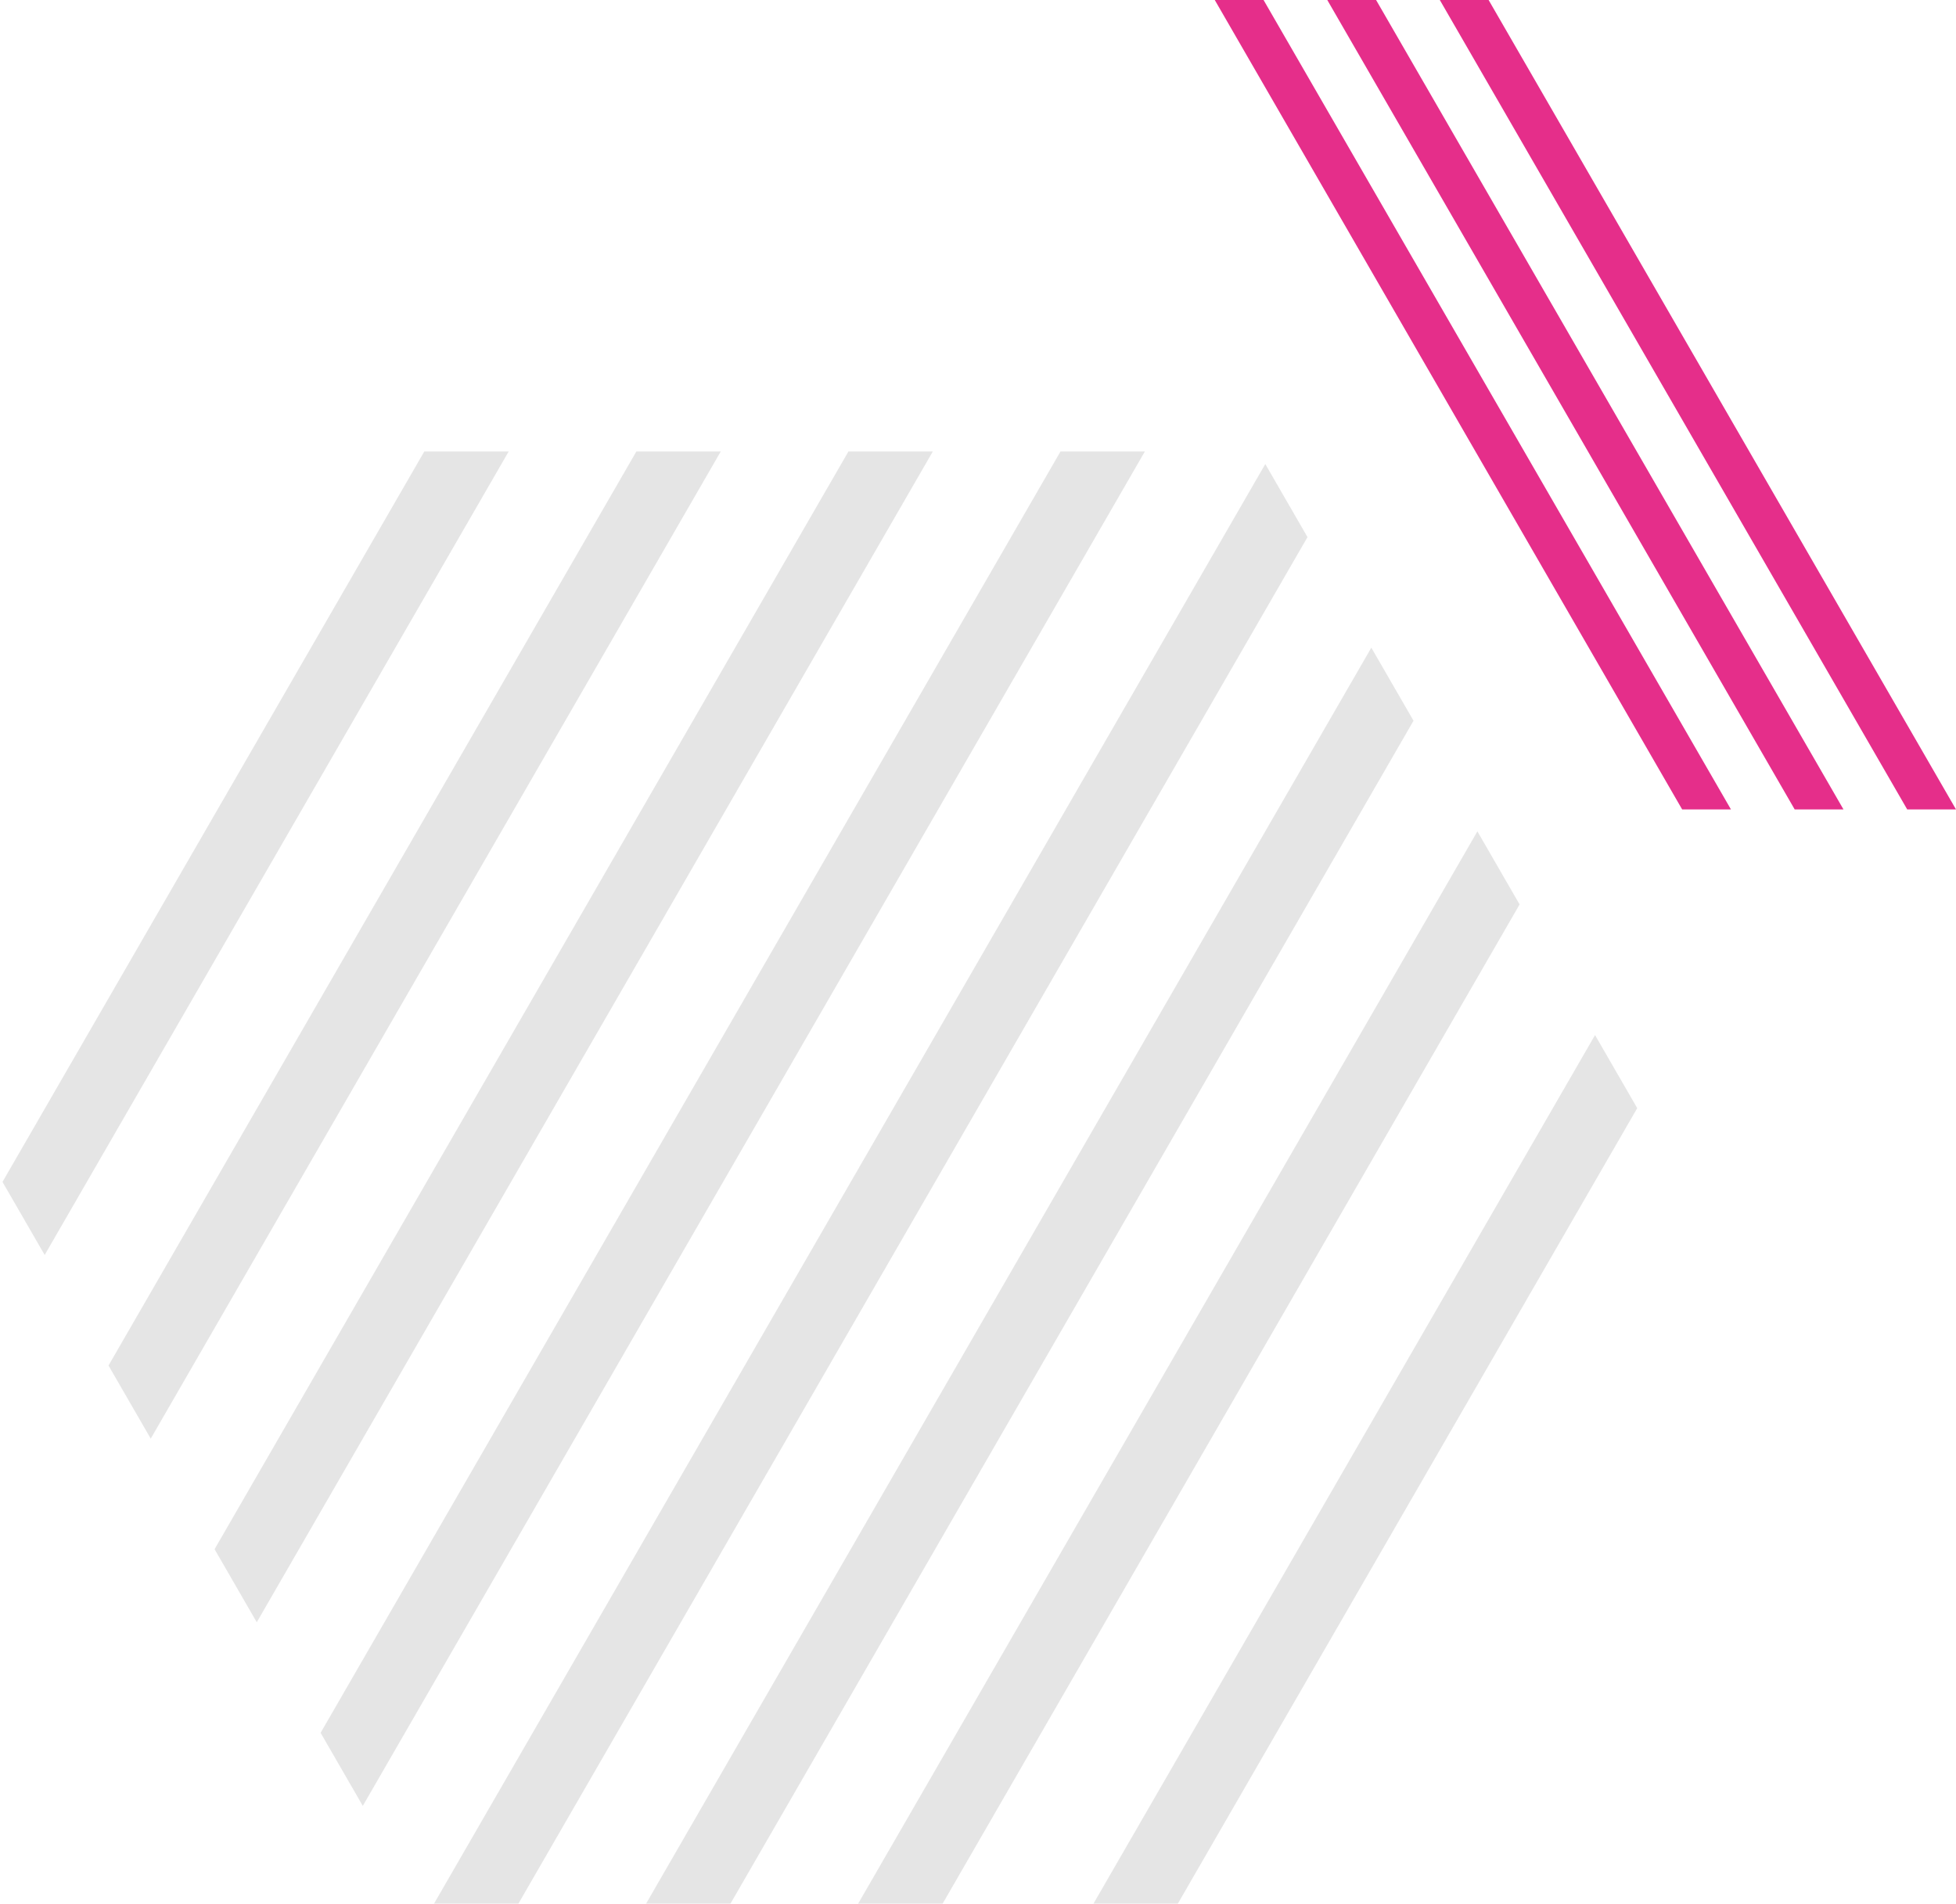 <svg id="レイヤー_1" data-name="レイヤー 1" xmlns="http://www.w3.org/2000/svg" xmlns:xlink="http://www.w3.org/1999/xlink" viewBox="0 0 191.21 186.14"><defs><style>.cls-1{fill:none;}.cls-2{fill:#E52E8A;}.cls-3{opacity:0.5;}.cls-4{clip-path:url(#clip-path);}.cls-5{fill:#ccc;}</style><clipPath id="clip-path"><polygon class="cls-1" points="40.99 44.14 122.98 44.14 163.97 115.14 122.98 186.14 40.99 186.14 0 115.14 40.99 44.14"/></clipPath></defs><title>アートボード 24</title><polygon class="cls-2" points="123.52 0 118.75 0 164.44 79.14 169.21 79.14 123.52 0"/><polygon class="cls-2" points="134.52 0 129.75 0 175.44 79.14 180.21 79.14 134.52 0"/><polygon class="cls-2" points="145.52 0 140.75 0 186.44 79.14 191.21 79.14 145.52 0"/><g class="cls-3"><g class="cls-4"><polygon class="cls-5" points="176.62 25.52 184.87 25.52 87.06 194.94 78.8 194.94 176.62 25.52"/><polygon class="cls-5" points="193.95 35.34 202.2 35.34 104.39 204.75 96.14 204.75 193.95 35.34"/><polygon class="cls-5" points="155.88 25.52 164.13 25.52 66.32 194.94 58.07 194.94 155.88 25.52"/><polygon class="cls-5" points="135.15 25.52 143.4 25.52 45.59 194.94 37.34 194.94 135.15 25.52"/><polygon class="cls-5" points="114.42 25.52 122.67 25.52 24.86 194.94 16.61 194.94 114.42 25.52"/><polygon class="cls-5" points="93.69 25.52 101.94 25.52 4.13 194.94 -4.12 194.94 93.69 25.52"/><polygon class="cls-5" points="72.96 25.52 81.21 25.52 -16.6 194.94 -24.86 194.94 72.96 25.52"/><polygon class="cls-5" points="52.23 25.52 60.48 25.52 -37.34 194.94 -45.59 194.94 52.23 25.52"/></g></g></svg>